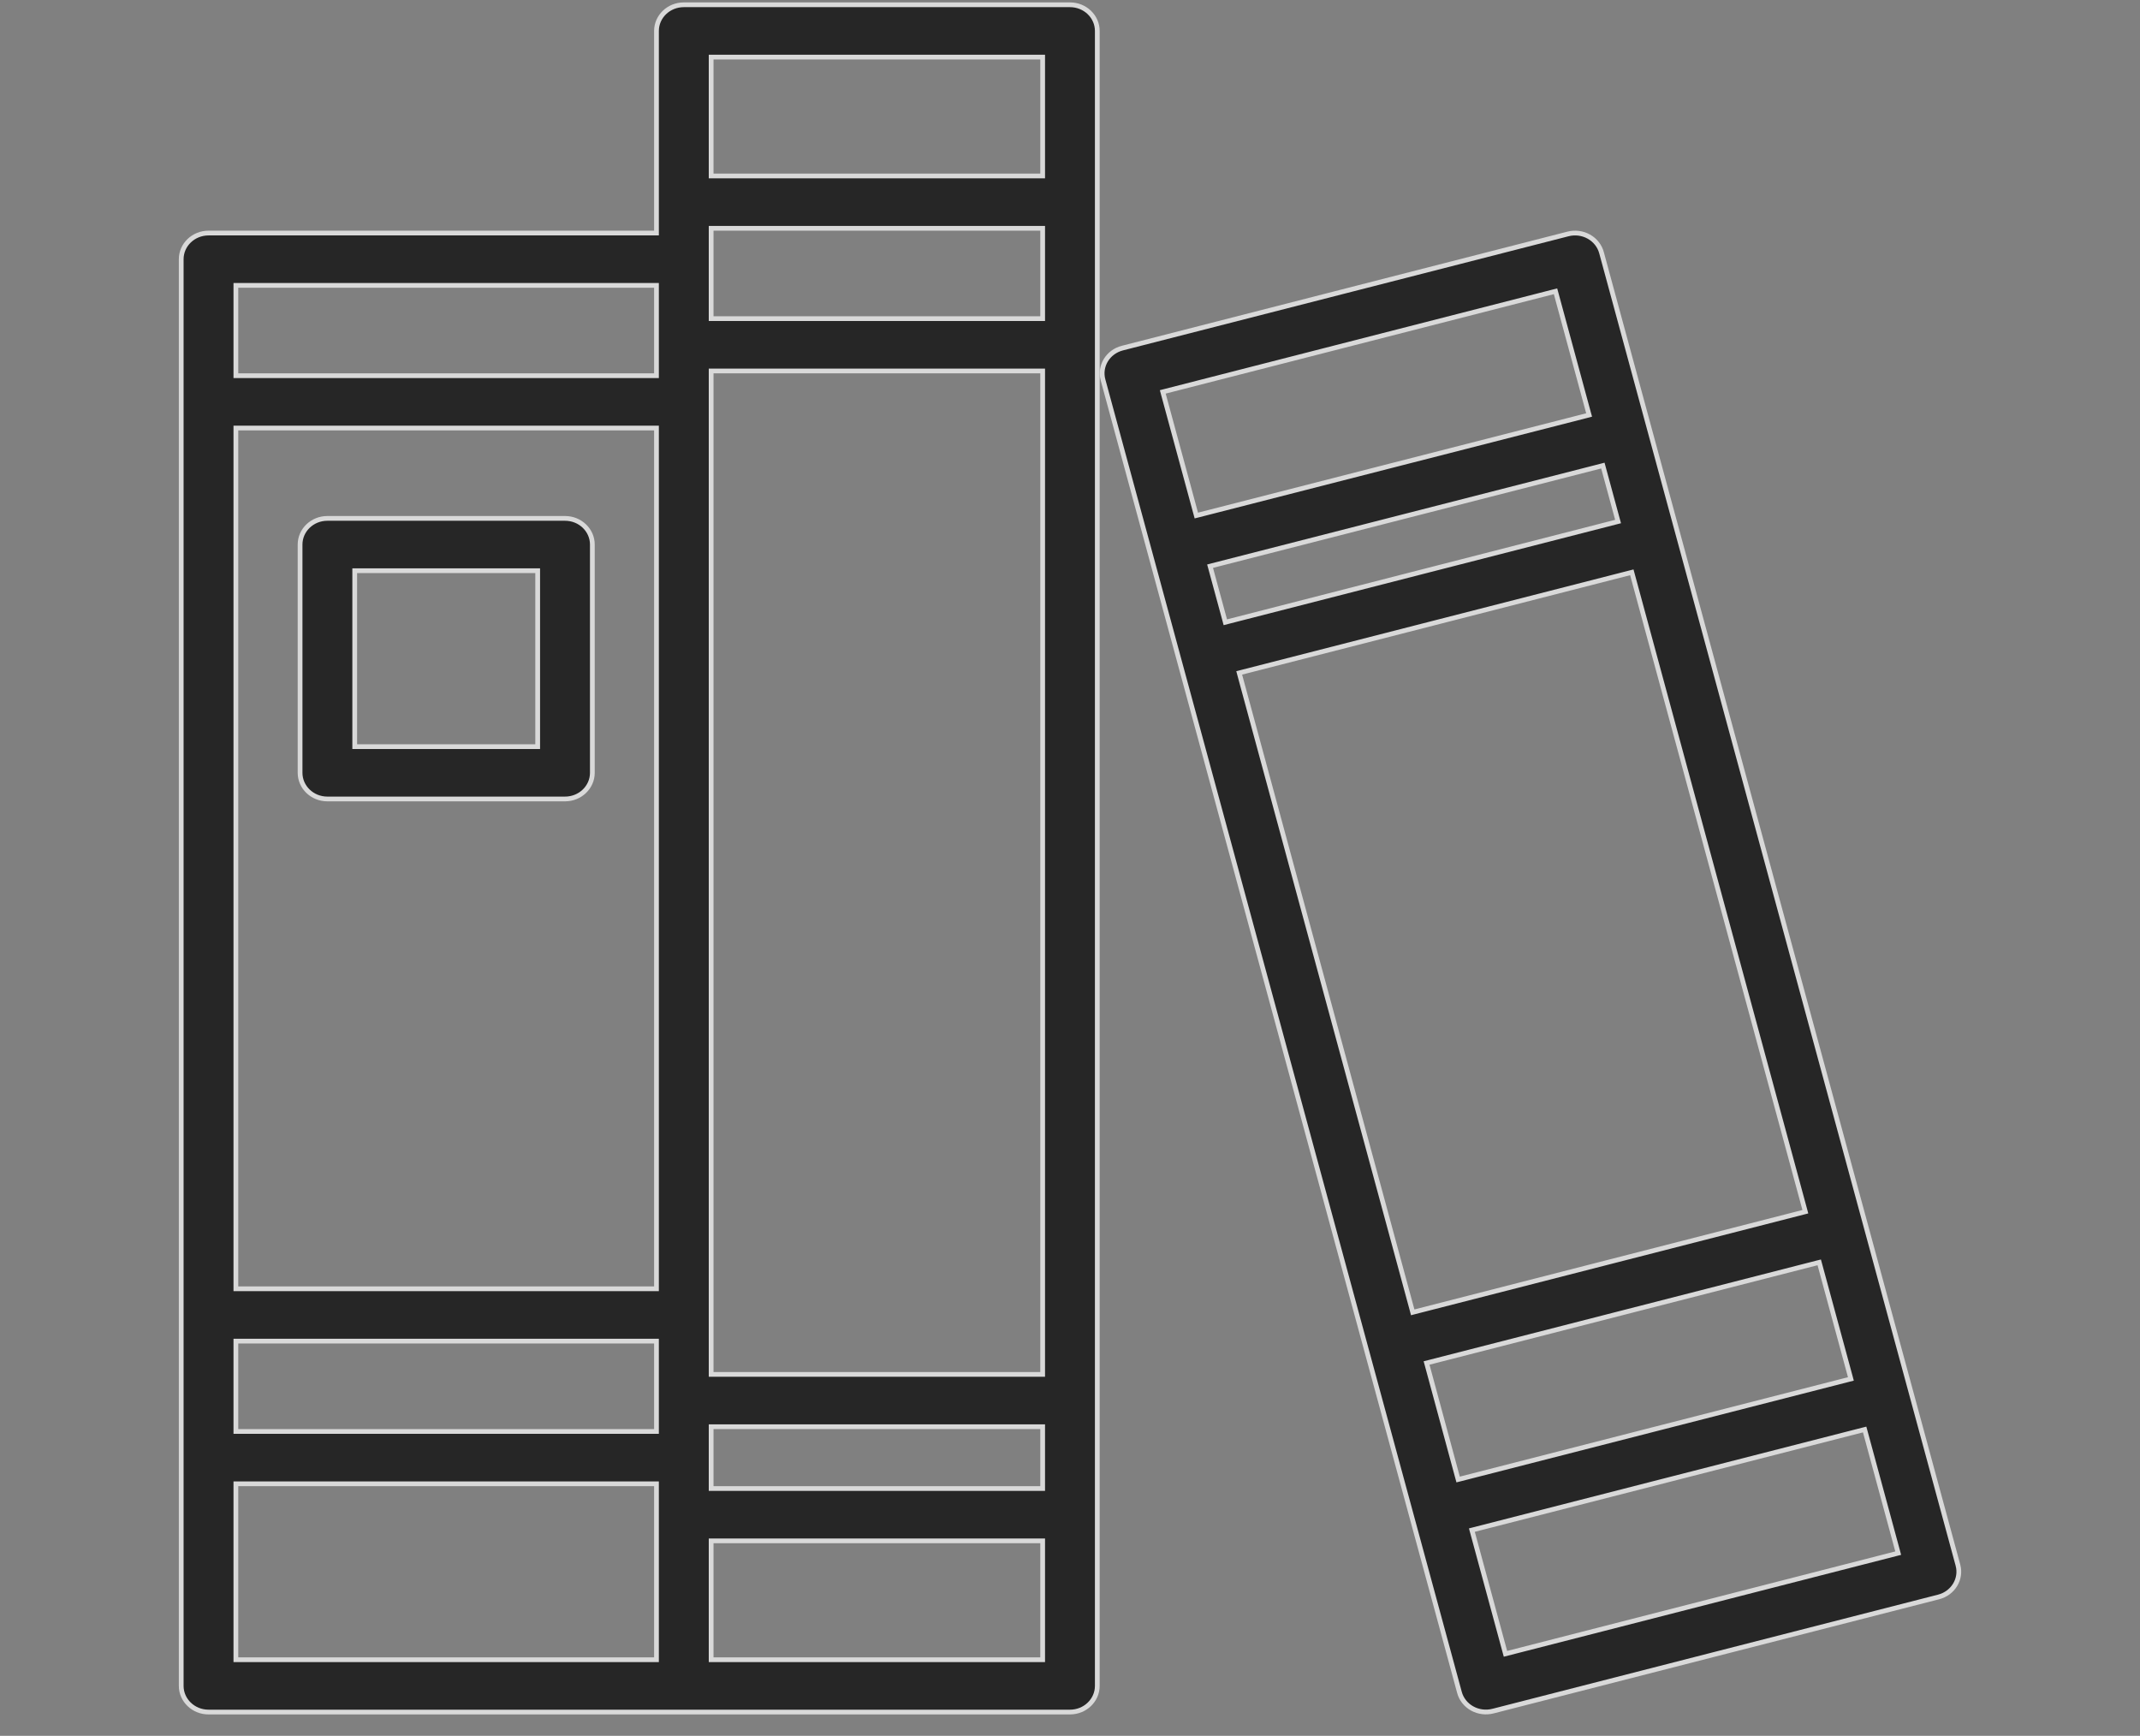 <svg width="90" height="73" viewBox="0 0 90 73" fill="none" xmlns="http://www.w3.org/2000/svg">
<rect x="0" y="0" width="90" height="73" fill="#808080" stroke="none"/>
<g opacity="0.7">
<path d="M27.509 9.801H27.609V9.701V1.301C27.609 0.697 28.12 0.201 28.759 0.201H44.999C45.637 0.201 46.148 0.697 46.148 1.301V70.901C46.148 71.504 45.637 72.001 44.999 72.001H8.771C8.132 72.001 7.621 71.504 7.621 70.901V10.901C7.621 10.297 8.132 9.801 8.771 9.801H27.509ZM43.75 62.601H43.85V62.501V60.101V60.001H43.75H30.008H29.908V60.101V62.501V62.601H30.008H43.75ZM10.02 18.001H9.92V18.101V54.101V54.201H10.02H27.509H27.609V54.101V18.101V18.001H27.509H10.02ZM43.75 13.401H43.85V13.301V9.701V9.601H43.75H30.008H29.908V9.701V13.301V13.401H30.008H43.75ZM10.02 56.401H9.92V56.501V60.101V60.201H10.02H27.509H27.609V60.101V56.501V56.401H27.509H10.02ZM29.908 57.701V57.801H30.008H43.75H43.85V57.701V15.701V15.601H43.75H30.008H29.908V15.701V57.701ZM43.85 2.501V2.401H43.75H30.008H29.908V2.501V7.301V7.401H30.008H43.75H43.85V7.301V2.501ZM27.609 12.101V12.001H27.509H10.02H9.92V12.101V15.701V15.801H10.02H27.509H27.609V15.701V12.101ZM10.02 62.401H9.92V62.501V69.701V69.801H10.02H27.509H27.609V69.701V62.501V62.401H27.509H10.02ZM29.908 69.701V69.801H30.008H43.75H43.85V69.701V64.901V64.801H43.75H30.008H29.908V64.901V69.701Z" fill="black" stroke="white" stroke-width="0.2"/>
<path d="M67.353 10.625L67.353 10.625L82.344 65.824C82.344 65.825 82.344 65.825 82.344 65.825C82.5 66.405 82.14 67.004 81.528 67.161C81.528 67.161 81.528 67.161 81.528 67.161L62.79 71.961L62.789 71.961C62.493 72.037 62.178 71.997 61.913 71.85C61.648 71.702 61.456 71.46 61.38 71.177L61.38 71.177L46.389 15.977C46.389 15.977 46.389 15.977 46.389 15.977C46.231 15.395 46.591 14.796 47.204 14.639L47.204 14.639L65.943 9.839L65.943 9.839C66.24 9.762 66.556 9.803 66.82 9.951C67.085 10.099 67.276 10.342 67.353 10.625ZM50.99 23.785L50.891 23.811L50.918 23.909L51.507 26.075L51.532 26.17L51.628 26.145L67.952 21.958L68.05 21.933L68.023 21.835L67.436 19.675L67.41 19.58L67.315 19.605L50.99 23.785ZM68.654 24.164L68.628 24.069L68.533 24.093L52.214 28.274L52.116 28.299L52.142 28.397L59.388 55.096L59.413 55.191L59.509 55.166L75.828 50.984L75.926 50.959L75.9 50.861L68.654 24.164ZM76.536 53.184L76.51 53.089L76.414 53.113L60.094 57.296L59.996 57.321L60.023 57.419L61.297 62.126L61.323 62.221L61.418 62.197L77.743 58.016L77.841 57.991L77.815 57.893L76.536 53.184ZM65.445 12.345L65.419 12.25L65.324 12.274L49 16.456L48.902 16.481L48.928 16.579L50.287 21.586L50.313 21.681L50.409 21.657L66.734 17.478L66.832 17.452L66.805 17.355L65.445 12.345ZM63.288 69.457L63.314 69.552L63.409 69.528L79.733 65.343L79.831 65.318L79.805 65.22L78.446 60.213L78.42 60.118L78.324 60.142L61.999 64.324L61.901 64.349L61.928 64.447L63.288 69.457Z" fill="black" stroke="white" stroke-width="0.2"/>
<path d="M22.514 31.401H22.613V31.301V24.101V24.001H22.514H15.018H14.918V24.101V31.301V31.401H15.018H22.514ZM13.769 21.801H23.763C24.401 21.801 24.912 22.297 24.912 22.901V32.501C24.912 33.105 24.401 33.601 23.763 33.601H13.769C13.13 33.601 12.62 33.105 12.62 32.501V22.901C12.62 22.297 13.13 21.801 13.769 21.801Z" fill="black" stroke="white" stroke-width="0.2"/>
</g>
</svg>
